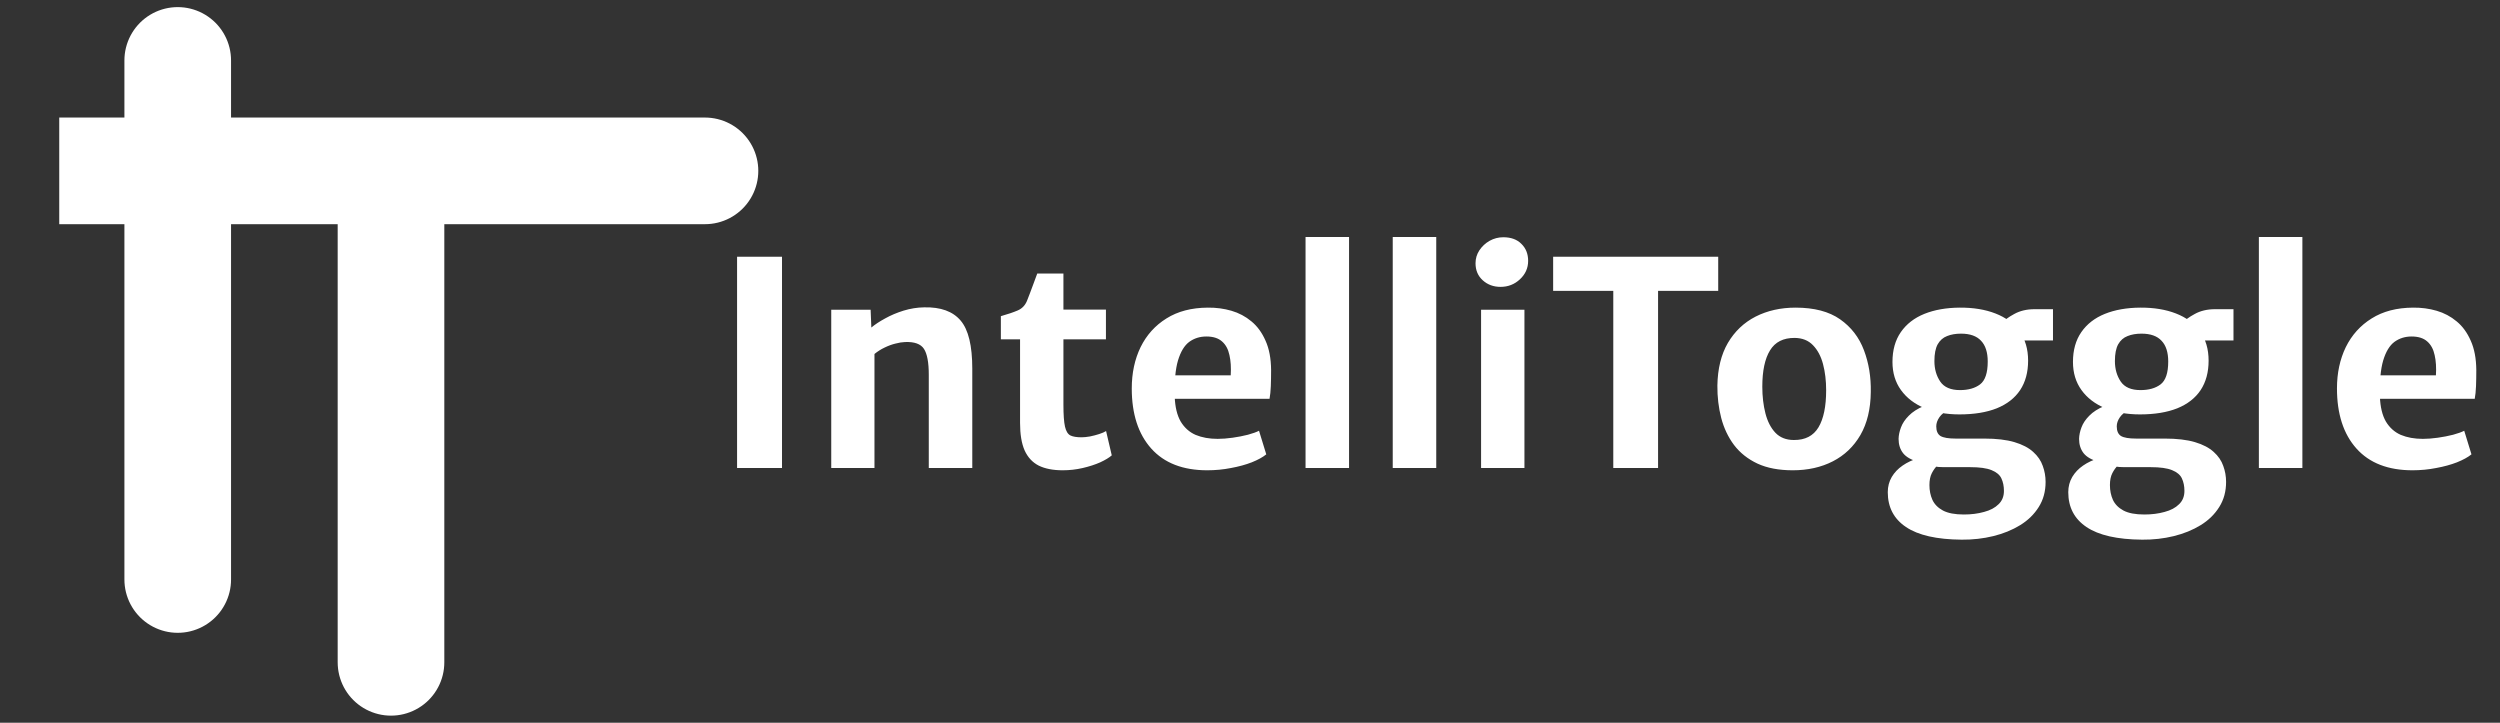 <?xml version="1.0" encoding="UTF-8"?>
<svg xmlns="http://www.w3.org/2000/svg" width="211" height="61" viewBox="0 0 211 61" fill="none">
  <rect x="0" y="0" width="211" height="61" fill="#333333" stroke="none"/>
  <path d="M15 5.1V48.909M33 55.9V32.131V14.421H5H59.5" stroke="white" stroke-width="9" stroke-linecap="round"></path>
  <path d="M62.209 39.5V21.668H66.001V39.5H62.209ZM70.157 39.5V26.144H73.481L73.541 27.644C73.845 27.388 74.233 27.132 74.705 26.876C75.177 26.612 75.697 26.392 76.265 26.216C76.841 26.04 77.421 25.948 78.005 25.94C79.397 25.908 80.421 26.28 81.077 27.056C81.733 27.824 82.061 29.176 82.061 31.112V39.5H78.389V31.628C78.389 30.588 78.253 29.86 77.981 29.444C77.709 29.028 77.177 28.836 76.385 28.868C76.145 28.876 75.873 28.92 75.569 29C75.273 29.072 74.969 29.184 74.657 29.336C74.353 29.48 74.069 29.66 73.805 29.876V39.5H70.157ZM89.693 39.692C88.877 39.692 88.201 39.56 87.665 39.296C87.137 39.024 86.741 38.596 86.477 38.012C86.221 37.428 86.093 36.656 86.093 35.696V28.64H84.473V26.684C85.065 26.516 85.537 26.356 85.889 26.204C86.249 26.052 86.509 25.788 86.669 25.412C86.749 25.228 86.833 25.012 86.921 24.764C87.017 24.516 87.117 24.248 87.221 23.96C87.325 23.672 87.433 23.38 87.545 23.084H89.753V26.132H93.341V28.64H89.753V34.148C89.753 34.996 89.797 35.616 89.885 36.008C89.973 36.392 90.125 36.64 90.341 36.752C90.557 36.856 90.869 36.908 91.277 36.908C91.485 36.908 91.725 36.884 91.997 36.836C92.269 36.78 92.529 36.712 92.777 36.632C93.025 36.552 93.217 36.468 93.353 36.38L93.833 38.432C93.617 38.624 93.293 38.82 92.861 39.02C92.429 39.212 91.937 39.372 91.385 39.5C90.833 39.628 90.269 39.692 89.693 39.692ZM101.893 39.692C99.837 39.692 98.261 39.08 97.165 37.856C96.069 36.632 95.521 34.94 95.521 32.78C95.521 31.484 95.769 30.324 96.265 29.3C96.769 28.276 97.497 27.468 98.449 26.876C99.401 26.276 100.565 25.972 101.941 25.964C102.637 25.956 103.301 26.044 103.933 26.228C104.565 26.412 105.129 26.712 105.625 27.128C106.121 27.536 106.517 28.08 106.813 28.76C107.117 29.432 107.273 30.256 107.281 31.232C107.281 31.72 107.273 32.172 107.257 32.588C107.241 33.004 107.205 33.36 107.149 33.656H97.489L97.729 31.676H103.873C103.913 31.028 103.877 30.46 103.765 29.972C103.661 29.476 103.453 29.092 103.141 28.82C102.829 28.54 102.389 28.4 101.821 28.4C101.269 28.4 100.785 28.552 100.369 28.856C99.961 29.16 99.645 29.684 99.421 30.428C99.205 31.164 99.113 32.18 99.145 33.476C99.177 34.348 99.345 35.048 99.649 35.576C99.961 36.096 100.381 36.472 100.909 36.704C101.445 36.928 102.065 37.04 102.769 37.04C103.153 37.04 103.573 37.008 104.029 36.944C104.485 36.88 104.917 36.796 105.325 36.692C105.733 36.58 106.045 36.468 106.261 36.356L106.873 38.348C106.577 38.588 106.169 38.812 105.649 39.02C105.137 39.22 104.553 39.38 103.897 39.5C103.249 39.628 102.581 39.692 101.893 39.692ZM110.188 39.5V20H113.86V39.5H110.188ZM117.547 39.5V20H121.219V39.5H117.547ZM125.003 39.5V26.144H128.663V39.5H125.003ZM126.647 24.212C126.055 24.212 125.555 24.028 125.147 23.66C124.739 23.292 124.535 22.812 124.535 22.22C124.535 21.82 124.643 21.456 124.859 21.128C125.083 20.792 125.371 20.524 125.723 20.324C126.083 20.124 126.467 20.024 126.875 20.024C127.531 20.024 128.043 20.212 128.411 20.588C128.787 20.956 128.975 21.432 128.975 22.016C128.975 22.624 128.743 23.144 128.279 23.576C127.823 24 127.279 24.212 126.647 24.212ZM136.161 39.5V24.548H131.085V21.668H145.017V24.548H139.941V39.5H136.161ZM151.307 39.692C150.139 39.692 149.147 39.504 148.331 39.128C147.515 38.744 146.855 38.22 146.351 37.556C145.855 36.892 145.495 36.132 145.271 35.276C145.047 34.412 144.939 33.5 144.947 32.54C144.971 31.116 145.267 29.916 145.835 28.94C146.411 27.964 147.191 27.224 148.175 26.72C149.167 26.216 150.291 25.964 151.547 25.964C153.115 25.964 154.367 26.292 155.303 26.948C156.239 27.604 156.911 28.476 157.319 29.564C157.727 30.644 157.919 31.82 157.895 33.092C157.879 34.524 157.587 35.732 157.019 36.716C156.451 37.692 155.675 38.432 154.691 38.936C153.707 39.44 152.579 39.692 151.307 39.692ZM151.403 37.136C152.355 37.144 153.047 36.788 153.479 36.068C153.911 35.348 154.127 34.304 154.127 32.936C154.127 32.128 154.039 31.392 153.863 30.728C153.687 30.064 153.403 29.532 153.011 29.132C152.627 28.732 152.115 28.528 151.475 28.52C150.515 28.512 149.819 28.864 149.387 29.576C148.955 30.28 148.739 31.3 148.739 32.636C148.739 33.452 148.827 34.204 149.003 34.892C149.179 35.572 149.459 36.116 149.843 36.524C150.235 36.932 150.755 37.136 151.403 37.136ZM165.568 45.548C163.464 45.532 161.896 45.176 160.864 44.48C159.84 43.792 159.328 42.812 159.328 41.54C159.328 41.068 159.44 40.64 159.664 40.256C159.888 39.88 160.192 39.56 160.576 39.296C160.968 39.024 161.412 38.816 161.908 38.672L163.996 38.864C163.86 38.976 163.7 39.116 163.516 39.284C163.34 39.452 163.184 39.668 163.048 39.932C162.912 40.196 162.844 40.532 162.844 40.94C162.844 41.396 162.928 41.812 163.096 42.188C163.272 42.564 163.568 42.864 163.984 43.088C164.408 43.312 164.996 43.424 165.748 43.424C166.372 43.424 166.94 43.352 167.452 43.208C167.972 43.072 168.38 42.856 168.676 42.56C168.98 42.272 169.132 41.896 169.132 41.432C169.132 41.032 169.06 40.68 168.916 40.376C168.78 40.08 168.504 39.848 168.088 39.68C167.68 39.512 167.076 39.428 166.276 39.428H164.056C163.752 39.428 163.484 39.408 163.252 39.368C163.02 39.32 162.792 39.272 162.568 39.224C162.416 39.184 162.308 39.144 162.244 39.104C162.188 39.056 162.076 39.016 161.908 38.984C161.308 38.816 160.88 38.572 160.624 38.252C160.368 37.924 160.24 37.52 160.24 37.04C160.248 36.728 160.316 36.404 160.444 36.068C160.572 35.724 160.792 35.396 161.104 35.084C161.416 34.764 161.84 34.492 162.376 34.268L164.44 34.64C164.12 34.76 163.868 34.952 163.684 35.216C163.508 35.472 163.42 35.728 163.42 35.984C163.42 36.376 163.54 36.648 163.78 36.8C164.028 36.944 164.452 37.016 165.052 37.016H167.464C168.496 37.016 169.348 37.116 170.02 37.316C170.692 37.516 171.22 37.792 171.604 38.144C171.988 38.488 172.256 38.88 172.408 39.32C172.568 39.752 172.648 40.204 172.648 40.676C172.648 41.476 172.456 42.18 172.072 42.788C171.688 43.404 171.164 43.916 170.5 44.324C169.836 44.732 169.08 45.04 168.232 45.248C167.384 45.456 166.496 45.556 165.568 45.548ZM165.376 34.976C164.272 34.976 163.292 34.8 162.436 34.448C161.588 34.096 160.924 33.588 160.444 32.924C159.964 32.26 159.724 31.468 159.724 30.548C159.724 29.548 159.96 28.708 160.432 28.028C160.904 27.348 161.564 26.836 162.412 26.492C163.268 26.148 164.264 25.972 165.4 25.964C166.544 25.956 167.548 26.12 168.412 26.456C169.284 26.792 169.96 27.296 170.44 27.968C170.928 28.632 171.172 29.456 171.172 30.44C171.172 31.416 170.948 32.244 170.5 32.924C170.052 33.596 169.396 34.108 168.532 34.46C167.668 34.804 166.616 34.976 165.376 34.976ZM165.424 32.924C166.128 32.924 166.692 32.764 167.116 32.444C167.548 32.116 167.764 31.472 167.764 30.512C167.764 29.736 167.576 29.152 167.2 28.76C166.832 28.36 166.268 28.16 165.508 28.16C165.06 28.16 164.668 28.228 164.332 28.364C163.996 28.492 163.732 28.724 163.54 29.06C163.356 29.396 163.264 29.868 163.264 30.476C163.264 31.14 163.428 31.716 163.756 32.204C164.084 32.684 164.64 32.924 165.424 32.924ZM169.6 28.736L169.024 27.224C169.184 27.008 169.508 26.768 169.996 26.504C170.484 26.232 171.056 26.096 171.712 26.096H173.272V28.736H169.6ZM180.802 45.548C178.698 45.532 177.13 45.176 176.098 44.48C175.074 43.792 174.562 42.812 174.562 41.54C174.562 41.068 174.674 40.64 174.898 40.256C175.122 39.88 175.426 39.56 175.81 39.296C176.202 39.024 176.646 38.816 177.142 38.672L179.23 38.864C179.094 38.976 178.934 39.116 178.75 39.284C178.574 39.452 178.418 39.668 178.282 39.932C178.146 40.196 178.078 40.532 178.078 40.94C178.078 41.396 178.162 41.812 178.33 42.188C178.506 42.564 178.802 42.864 179.218 43.088C179.642 43.312 180.23 43.424 180.982 43.424C181.606 43.424 182.174 43.352 182.686 43.208C183.206 43.072 183.614 42.856 183.91 42.56C184.214 42.272 184.366 41.896 184.366 41.432C184.366 41.032 184.294 40.68 184.15 40.376C184.014 40.08 183.738 39.848 183.322 39.68C182.914 39.512 182.31 39.428 181.51 39.428H179.29C178.986 39.428 178.718 39.408 178.486 39.368C178.254 39.32 178.026 39.272 177.802 39.224C177.65 39.184 177.542 39.144 177.478 39.104C177.422 39.056 177.31 39.016 177.142 38.984C176.542 38.816 176.114 38.572 175.858 38.252C175.602 37.924 175.474 37.52 175.474 37.04C175.482 36.728 175.55 36.404 175.678 36.068C175.806 35.724 176.026 35.396 176.338 35.084C176.65 34.764 177.074 34.492 177.61 34.268L179.674 34.64C179.354 34.76 179.102 34.952 178.918 35.216C178.742 35.472 178.654 35.728 178.654 35.984C178.654 36.376 178.774 36.648 179.014 36.8C179.262 36.944 179.686 37.016 180.286 37.016H182.698C183.73 37.016 184.582 37.116 185.254 37.316C185.926 37.516 186.454 37.792 186.838 38.144C187.222 38.488 187.49 38.88 187.642 39.32C187.802 39.752 187.882 40.204 187.882 40.676C187.882 41.476 187.69 42.18 187.306 42.788C186.922 43.404 186.398 43.916 185.734 44.324C185.07 44.732 184.314 45.04 183.466 45.248C182.618 45.456 181.73 45.556 180.802 45.548ZM180.61 34.976C179.506 34.976 178.526 34.8 177.67 34.448C176.822 34.096 176.158 33.588 175.678 32.924C175.198 32.26 174.958 31.468 174.958 30.548C174.958 29.548 175.194 28.708 175.666 28.028C176.138 27.348 176.798 26.836 177.646 26.492C178.502 26.148 179.498 25.972 180.634 25.964C181.778 25.956 182.782 26.12 183.646 26.456C184.518 26.792 185.194 27.296 185.674 27.968C186.162 28.632 186.406 29.456 186.406 30.44C186.406 31.416 186.182 32.244 185.734 32.924C185.286 33.596 184.63 34.108 183.766 34.46C182.902 34.804 181.85 34.976 180.61 34.976ZM180.658 32.924C181.362 32.924 181.926 32.764 182.35 32.444C182.782 32.116 182.998 31.472 182.998 30.512C182.998 29.736 182.81 29.152 182.434 28.76C182.066 28.36 181.502 28.16 180.742 28.16C180.294 28.16 179.902 28.228 179.566 28.364C179.23 28.492 178.966 28.724 178.774 29.06C178.59 29.396 178.498 29.868 178.498 30.476C178.498 31.14 178.662 31.716 178.99 32.204C179.318 32.684 179.874 32.924 180.658 32.924ZM184.834 28.736L184.258 27.224C184.418 27.008 184.742 26.768 185.23 26.504C185.718 26.232 186.29 26.096 186.946 26.096H188.506V28.736H184.834ZM190.649 39.5V20H194.321V39.5H190.649ZM203.612 39.692C201.556 39.692 199.98 39.08 198.884 37.856C197.788 36.632 197.24 34.94 197.24 32.78C197.24 31.484 197.488 30.324 197.984 29.3C198.488 28.276 199.216 27.468 200.168 26.876C201.12 26.276 202.284 25.972 203.66 25.964C204.356 25.956 205.02 26.044 205.652 26.228C206.284 26.412 206.848 26.712 207.344 27.128C207.84 27.536 208.236 28.08 208.532 28.76C208.836 29.432 208.992 30.256 209 31.232C209 31.72 208.992 32.172 208.976 32.588C208.96 33.004 208.924 33.36 208.868 33.656H199.208L199.448 31.676H205.592C205.632 31.028 205.596 30.46 205.484 29.972C205.38 29.476 205.172 29.092 204.86 28.82C204.548 28.54 204.108 28.4 203.54 28.4C202.988 28.4 202.504 28.552 202.088 28.856C201.68 29.16 201.364 29.684 201.14 30.428C200.924 31.164 200.832 32.18 200.864 33.476C200.896 34.348 201.064 35.048 201.368 35.576C201.68 36.096 202.1 36.472 202.628 36.704C203.164 36.928 203.784 37.04 204.488 37.04C204.872 37.04 205.292 37.008 205.748 36.944C206.204 36.88 206.636 36.796 207.044 36.692C207.452 36.58 207.764 36.468 207.98 36.356L208.592 38.348C208.296 38.588 207.888 38.812 207.368 39.02C206.856 39.22 206.272 39.38 205.616 39.5C204.968 39.628 204.3 39.692 203.612 39.692Z" fill="white"></path>
</svg>
